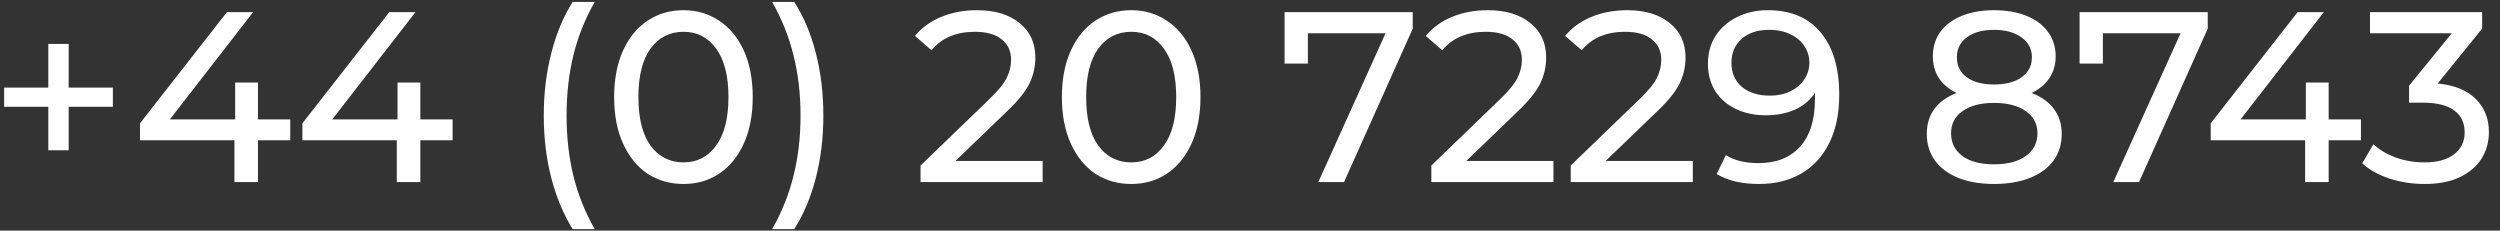<?xml version="1.0" encoding="UTF-8"?> <svg xmlns="http://www.w3.org/2000/svg" width="206" height="19" viewBox="0 0 206 19" fill="none"><rect x="0" y="0" width="206" height="19" fill="#333333" stroke="none"/> <path d="M9.3 8.8H5.66V12.38H3.98V8.8H0.34V7.22H3.98V3.62H5.66V7.22H9.3V8.8ZM23.917 11.56H21.257V15H19.317V11.56H11.537V10.16L18.697 1H20.857L13.997 9.84H19.377V6.8H21.257V9.84H23.917V11.56ZM37.296 11.56H34.636V15H32.696V11.56H24.916V10.16L32.076 1H34.236L27.376 9.84H32.756V6.8H34.636V9.84H37.296V11.56ZM47.186 18.88C46.426 17.653 45.84 16.247 45.426 14.66C45.013 13.06 44.806 11.347 44.806 9.52C44.806 7.693 45.013 5.98 45.426 4.38C45.84 2.767 46.426 1.36 47.186 0.16H49.006C48.206 1.56 47.62 3.027 47.246 4.56C46.873 6.093 46.686 7.747 46.686 9.52C46.686 11.293 46.873 12.947 47.246 14.48C47.62 16.013 48.206 17.48 49.006 18.88H47.186ZM56.325 15.16C55.218 15.16 54.231 14.88 53.364 14.32C52.511 13.747 51.838 12.92 51.344 11.84C50.851 10.76 50.605 9.48 50.605 8C50.605 6.52 50.851 5.24 51.344 4.16C51.838 3.08 52.511 2.26 53.364 1.7C54.231 1.127 55.218 0.84 56.325 0.84C57.418 0.84 58.391 1.127 59.245 1.7C60.111 2.26 60.791 3.08 61.285 4.16C61.778 5.24 62.025 6.52 62.025 8C62.025 9.48 61.778 10.76 61.285 11.84C60.791 12.92 60.111 13.747 59.245 14.32C58.391 14.88 57.418 15.16 56.325 15.16ZM56.325 13.38C57.444 13.38 58.338 12.92 59.005 12C59.684 11.08 60.025 9.747 60.025 8C60.025 6.253 59.684 4.92 59.005 4C58.338 3.08 57.444 2.62 56.325 2.62C55.191 2.62 54.285 3.08 53.605 4C52.938 4.92 52.605 6.253 52.605 8C52.605 9.747 52.938 11.08 53.605 12C54.285 12.92 55.191 13.38 56.325 13.38ZM63.624 18.88C64.424 17.48 65.011 16.013 65.384 14.48C65.771 12.947 65.964 11.293 65.964 9.52C65.964 7.747 65.771 6.093 65.384 4.56C65.011 3.027 64.424 1.56 63.624 0.16H65.444C66.218 1.36 66.811 2.76 67.224 4.36C67.638 5.96 67.844 7.68 67.844 9.52C67.844 11.347 67.638 13.06 67.224 14.66C66.811 16.26 66.218 17.667 65.444 18.88H63.624ZM85.913 13.26V15H75.853V13.64L81.553 8.14C82.247 7.473 82.713 6.9 82.953 6.42C83.193 5.927 83.313 5.433 83.313 4.94C83.313 4.207 83.053 3.64 82.533 3.24C82.027 2.827 81.293 2.62 80.333 2.62C78.787 2.62 77.593 3.127 76.753 4.14L75.393 2.96C75.94 2.293 76.653 1.773 77.533 1.4C78.427 1.027 79.42 0.84 80.513 0.84C81.98 0.84 83.147 1.193 84.013 1.9C84.88 2.593 85.313 3.54 85.313 4.74C85.313 5.487 85.153 6.193 84.833 6.86C84.513 7.527 83.907 8.287 83.013 9.14L78.733 13.26H85.913ZM93.219 15.16C92.112 15.16 91.126 14.88 90.259 14.32C89.406 13.747 88.732 12.92 88.239 11.84C87.746 10.76 87.499 9.48 87.499 8C87.499 6.52 87.746 5.24 88.239 4.16C88.732 3.08 89.406 2.26 90.259 1.7C91.126 1.127 92.112 0.84 93.219 0.84C94.312 0.84 95.286 1.127 96.139 1.7C97.006 2.26 97.686 3.08 98.179 4.16C98.672 5.24 98.919 6.52 98.919 8C98.919 9.48 98.672 10.76 98.179 11.84C97.686 12.92 97.006 13.747 96.139 14.32C95.286 14.88 94.312 15.16 93.219 15.16ZM93.219 13.38C94.339 13.38 95.232 12.92 95.899 12C96.579 11.08 96.919 9.747 96.919 8C96.919 6.253 96.579 4.92 95.899 4C95.232 3.08 94.339 2.62 93.219 2.62C92.086 2.62 91.179 3.08 90.499 4C89.832 4.92 89.499 6.253 89.499 8C89.499 9.747 89.832 11.08 90.499 12C91.179 12.92 92.086 13.38 93.219 13.38ZM116.41 1V2.36L110.75 15H108.63L114.17 2.74H107.77V5.24H105.85V1H116.41ZM128.003 13.26V15H117.943V13.64L123.643 8.14C124.336 7.473 124.803 6.9 125.043 6.42C125.283 5.927 125.403 5.433 125.403 4.94C125.403 4.207 125.143 3.64 124.623 3.24C124.116 2.827 123.383 2.62 122.423 2.62C120.876 2.62 119.683 3.127 118.843 4.14L117.483 2.96C118.03 2.293 118.743 1.773 119.623 1.4C120.516 1.027 121.51 0.84 122.603 0.84C124.07 0.84 125.236 1.193 126.103 1.9C126.97 2.593 127.403 3.54 127.403 4.74C127.403 5.487 127.243 6.193 126.923 6.86C126.603 7.527 125.996 8.287 125.103 9.14L120.823 13.26H128.003ZM139.488 13.26V15H129.428V13.64L135.128 8.14C135.821 7.473 136.288 6.9 136.528 6.42C136.768 5.927 136.888 5.433 136.888 4.94C136.888 4.207 136.628 3.64 136.108 3.24C135.601 2.827 134.868 2.62 133.908 2.62C132.361 2.62 131.168 3.127 130.328 4.14L128.968 2.96C129.514 2.293 130.228 1.773 131.108 1.4C132.001 1.027 132.994 0.84 134.088 0.84C135.554 0.84 136.721 1.193 137.588 1.9C138.454 2.593 138.888 3.54 138.888 4.74C138.888 5.487 138.728 6.193 138.408 6.86C138.088 7.527 137.481 8.287 136.588 9.14L132.308 13.26H139.488ZM145.672 0.84C147.552 0.84 148.999 1.447 150.012 2.66C151.039 3.873 151.552 5.593 151.552 7.82C151.552 9.38 151.272 10.713 150.712 11.82C150.165 12.913 149.392 13.747 148.392 14.32C147.405 14.88 146.252 15.16 144.932 15.16C144.252 15.16 143.612 15.093 143.012 14.96C142.412 14.813 141.892 14.607 141.452 14.34L142.212 12.78C142.892 13.22 143.792 13.44 144.912 13.44C146.365 13.44 147.499 12.993 148.312 12.1C149.139 11.193 149.552 9.88 149.552 8.16V7.66C149.152 8.26 148.599 8.72 147.892 9.04C147.185 9.347 146.392 9.5 145.512 9.5C144.592 9.5 143.765 9.327 143.032 8.98C142.312 8.633 141.745 8.14 141.332 7.5C140.932 6.847 140.732 6.1 140.732 5.26C140.732 4.38 140.945 3.607 141.372 2.94C141.812 2.273 142.405 1.76 143.152 1.4C143.899 1.027 144.739 0.84 145.672 0.84ZM145.852 7.88C146.479 7.88 147.039 7.76 147.532 7.52C148.025 7.28 148.405 6.953 148.672 6.54C148.952 6.127 149.092 5.667 149.092 5.16C149.092 4.667 148.959 4.22 148.692 3.82C148.439 3.407 148.059 3.08 147.552 2.84C147.059 2.587 146.459 2.46 145.752 2.46C144.832 2.46 144.085 2.707 143.512 3.2C142.952 3.693 142.672 4.353 142.672 5.18C142.672 6.007 142.959 6.667 143.532 7.16C144.105 7.64 144.879 7.88 145.852 7.88ZM167.407 7.66C168.207 7.967 168.82 8.407 169.247 8.98C169.673 9.553 169.887 10.24 169.887 11.04C169.887 11.88 169.66 12.613 169.207 13.24C168.753 13.853 168.107 14.327 167.267 14.66C166.427 14.993 165.44 15.16 164.307 15.16C163.187 15.16 162.207 14.993 161.367 14.66C160.54 14.327 159.9 13.853 159.447 13.24C158.993 12.613 158.767 11.88 158.767 11.04C158.767 10.24 158.973 9.553 159.387 8.98C159.813 8.407 160.427 7.967 161.227 7.66C160.587 7.353 160.1 6.947 159.767 6.44C159.433 5.933 159.267 5.333 159.267 4.64C159.267 3.867 159.473 3.193 159.887 2.62C160.313 2.047 160.907 1.607 161.667 1.3C162.427 0.993 163.307 0.84 164.307 0.84C165.32 0.84 166.207 0.993 166.967 1.3C167.74 1.607 168.333 2.047 168.747 2.62C169.173 3.193 169.387 3.867 169.387 4.64C169.387 5.32 169.213 5.92 168.867 6.44C168.533 6.947 168.047 7.353 167.407 7.66ZM164.307 2.46C163.36 2.46 162.613 2.667 162.067 3.08C161.52 3.48 161.247 4.027 161.247 4.72C161.247 5.413 161.513 5.96 162.047 6.36C162.593 6.76 163.347 6.96 164.307 6.96C165.28 6.96 166.04 6.76 166.587 6.36C167.147 5.96 167.427 5.413 167.427 4.72C167.427 4.027 167.14 3.48 166.567 3.08C166.007 2.667 165.253 2.46 164.307 2.46ZM164.307 13.54C165.413 13.54 166.287 13.313 166.927 12.86C167.567 12.393 167.887 11.767 167.887 10.98C167.887 10.207 167.567 9.6 166.927 9.16C166.287 8.707 165.413 8.48 164.307 8.48C163.2 8.48 162.333 8.707 161.707 9.16C161.08 9.6 160.767 10.207 160.767 10.98C160.767 11.767 161.08 12.393 161.707 12.86C162.333 13.313 163.2 13.54 164.307 13.54ZM181.918 1V2.36L176.258 15H174.138L179.678 2.74H173.278V5.24H171.358V1H181.918ZM194.542 11.56H191.882V15H189.942V11.56H182.162V10.16L189.322 1H191.482L184.622 9.84H190.002V6.8H191.882V9.84H194.542V11.56ZM200.867 6.88C202.24 7.013 203.287 7.44 204.007 8.16C204.727 8.867 205.087 9.773 205.087 10.88C205.087 11.68 204.887 12.407 204.487 13.06C204.087 13.7 203.487 14.213 202.687 14.6C201.9 14.973 200.934 15.16 199.787 15.16C198.787 15.16 197.827 15.013 196.907 14.72C195.987 14.413 195.234 13.993 194.647 13.46L195.567 11.88C196.047 12.333 196.66 12.7 197.407 12.98C198.154 13.247 198.947 13.38 199.787 13.38C200.827 13.38 201.634 13.16 202.207 12.72C202.794 12.28 203.087 11.673 203.087 10.9C203.087 10.127 202.8 9.527 202.227 9.1C201.654 8.673 200.787 8.46 199.627 8.46H198.507V7.06L202.027 2.74H195.287V1H204.527V2.36L200.867 6.88Z" fill="#FFFEFE"></path> </svg> 